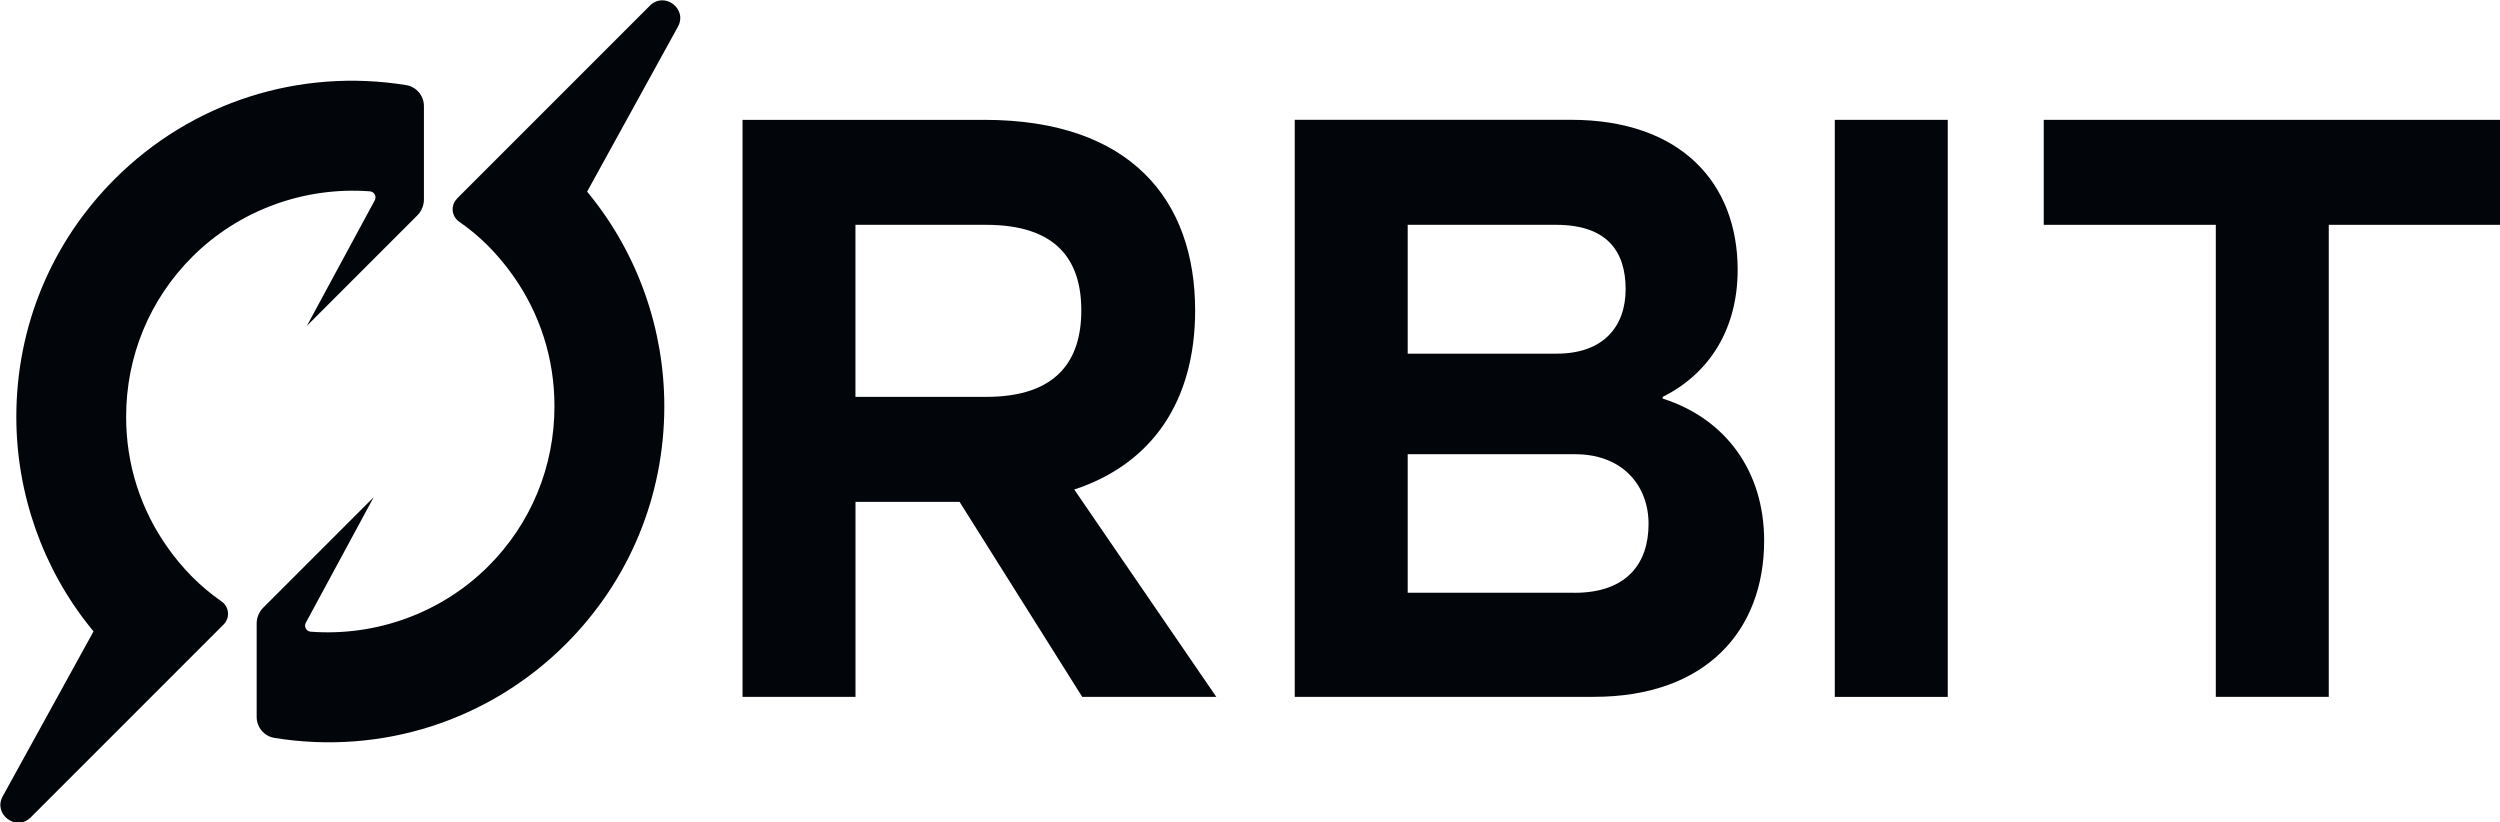 <?xml version="1.0" encoding="UTF-8" standalone="no"?>
<svg
   id="Layer_1"
   data-name="Layer 1"
   viewBox="0 0 727.236 239.191"
   version="1.1"
   sodipodi:docname="black-no-slogan.svg"
   inkscape:version="1.4.2 (f4327f4, 2025-05-13)"
   width="727.236"
   height="239.191"
   xmlns:inkscape="http://www.inkscape.org/namespaces/inkscape"
   xmlns:sodipodi="http://sodipodi.sourceforge.net/DTD/sodipodi-0.dtd"
   xmlns="http://www.w3.org/2000/svg"
   xmlns:svg="http://www.w3.org/2000/svg">
  <sodipodi:namedview
     id="namedview38"
     pagecolor="#ffffff"
     bordercolor="#000000"
     borderopacity="0.25"
     inkscape:showpageshadow="2"
     inkscape:pageopacity="0.0"
     inkscape:pagecheckerboard="0"
     inkscape:deskcolor="#d1d1d1"
     inkscape:zoom="0.89666667"
     inkscape:cx="327.88104"
     inkscape:cy="259.29368"
     inkscape:window-width="1920"
     inkscape:window-height="1009"
     inkscape:window-x="-8"
     inkscape:window-y="-8"
     inkscape:window-maximized="1"
     inkscape:current-layer="Layer_1"
     showguides="false"
     inkscape:clip-to-page="false" />
  <defs
     id="defs1">
    <style
       id="style1">
      .cls-1 {
        fill: #02050a;
      }

      .cls-2 {
        fill: #eef5ff;
      }
    </style>
  </defs>
  <g
     id="g4"
     transform="matrix(1.499,0,0,1.499,-610.577,-544.425)">
    <path
       class="cls-1"
       d="m 639.25,423.43 c 0,-21.4 -12.5,-36.98 -40.92,-36.98 h -46.91 v 111.98 h 21.92 v -37.84 h 20.2 l 23.8,37.84 h 26.02 l -27.57,-40.24 c 15.07,-4.97 23.46,-17.12 23.46,-34.76 z m -40.58,16.78 h -25.34 v -33.39 h 25.34 c 13.87,0 18.49,7.02 18.49,16.61 0,9.59 -4.62,16.78 -18.49,16.78 z"
       id="path1" />
    <path
       class="cls-1"
       d="m 729.98,440.55 v -0.34 c 9.25,-4.62 14.55,-13.36 14.55,-24.66 0,-16.95 -11.13,-29.11 -32.36,-29.11 h -53.59 v 111.98 h 58.04 c 21.74,0 33.05,-12.84 33.05,-30.31 0,-13.36 -7.36,-23.63 -19.69,-27.57 z M 680.5,406.82 h 28.76 c 10.1,0 13.53,5.31 13.53,12.5 0,7.19 -4.28,12.5 -13.35,12.5 H 680.5 Z m 32.36,71.4 H 680.5 v -26.88 h 32.53 c 9.07,0 14.21,5.99 14.21,13.53 0,7.54 -4.11,13.36 -14.38,13.36 z"
       id="path2" />
    <rect
       class="cls-1"
       x="763.38"
       y="386.45"
       width="21.92"
       height="111.98"
       id="rect2" />
    <polygon
       class="cls-1"
       points="803.93,386.45 803.93,406.82 837.32,406.82 837.32,498.42 859.24,498.42 859.24,406.82 892.62,406.82 892.62,386.45 "
       id="polygon2" />
    <path
       class="cls-1"
       d="m 496.01,401.75 c -1.28,1.28 -1.08,3.41 0.4,4.45 0.01,0 0.02,0.02 0.03,0.02 1.98,1.37 3.88,2.96 5.64,4.72 1.81,1.85 3.4,3.74 4.71,5.61 5.33,7.46 8.14,16.27 8.13,25.48 0,11.75 -4.56,22.78 -12.85,31.06 -9.16,9.13 -21.85,13.63 -34.44,12.69 -0.86,-0.06 -1.37,-0.98 -0.96,-1.74 l 13.17,-24.36 -21.43,21.43 c -0.82,0.82 -1.28,1.94 -1.28,3.1 v 18.11 c 0,2.01 1.46,3.75 3.45,4.07 20.75,3.36 41.64,-3.3 56.57,-18.23 12.31,-12.31 19.09,-28.7 19.09,-46.14 0,-14.89 -5.12,-29.44 -14.43,-40.96 l -0.55,-0.68 17.62,-32 c 1.92,-3.48 -2.63,-6.9 -5.44,-4.09 l -37.45,37.45 z"
       id="path3" />
    <path
       class="cls-1"
       d="m 444.64,475.16 c -1.81,-1.85 -3.4,-3.74 -4.71,-5.61 -5.33,-7.46 -8.14,-16.27 -8.13,-25.48 0,-11.75 4.56,-22.78 12.85,-31.06 9.16,-9.13 21.85,-13.63 34.44,-12.69 0.86,0.06 1.37,0.98 0.96,1.74 l -13.17,24.36 21.43,-21.43 c 0.82,-0.82 1.28,-1.94 1.28,-3.1 v -18.11 c 0,-2.01 -1.46,-3.75 -3.44,-4.07 -20.75,-3.36 -41.64,3.3 -56.57,18.23 -12.31,12.31 -19.09,28.7 -19.09,46.14 0,14.89 5.12,29.44 14.43,40.96 l 0.55,0.68 -17.62,32 c -1.92,3.48 2.63,6.9 5.44,4.09 l 37.44,-37.45 c 1.28,-1.28 1.08,-3.41 -0.4,-4.45 -0.01,0 -0.02,-0.02 -0.03,-0.02 -1.98,-1.37 -3.87,-2.95 -5.64,-4.72 z"
       id="path4" />
  </g>
</svg>
